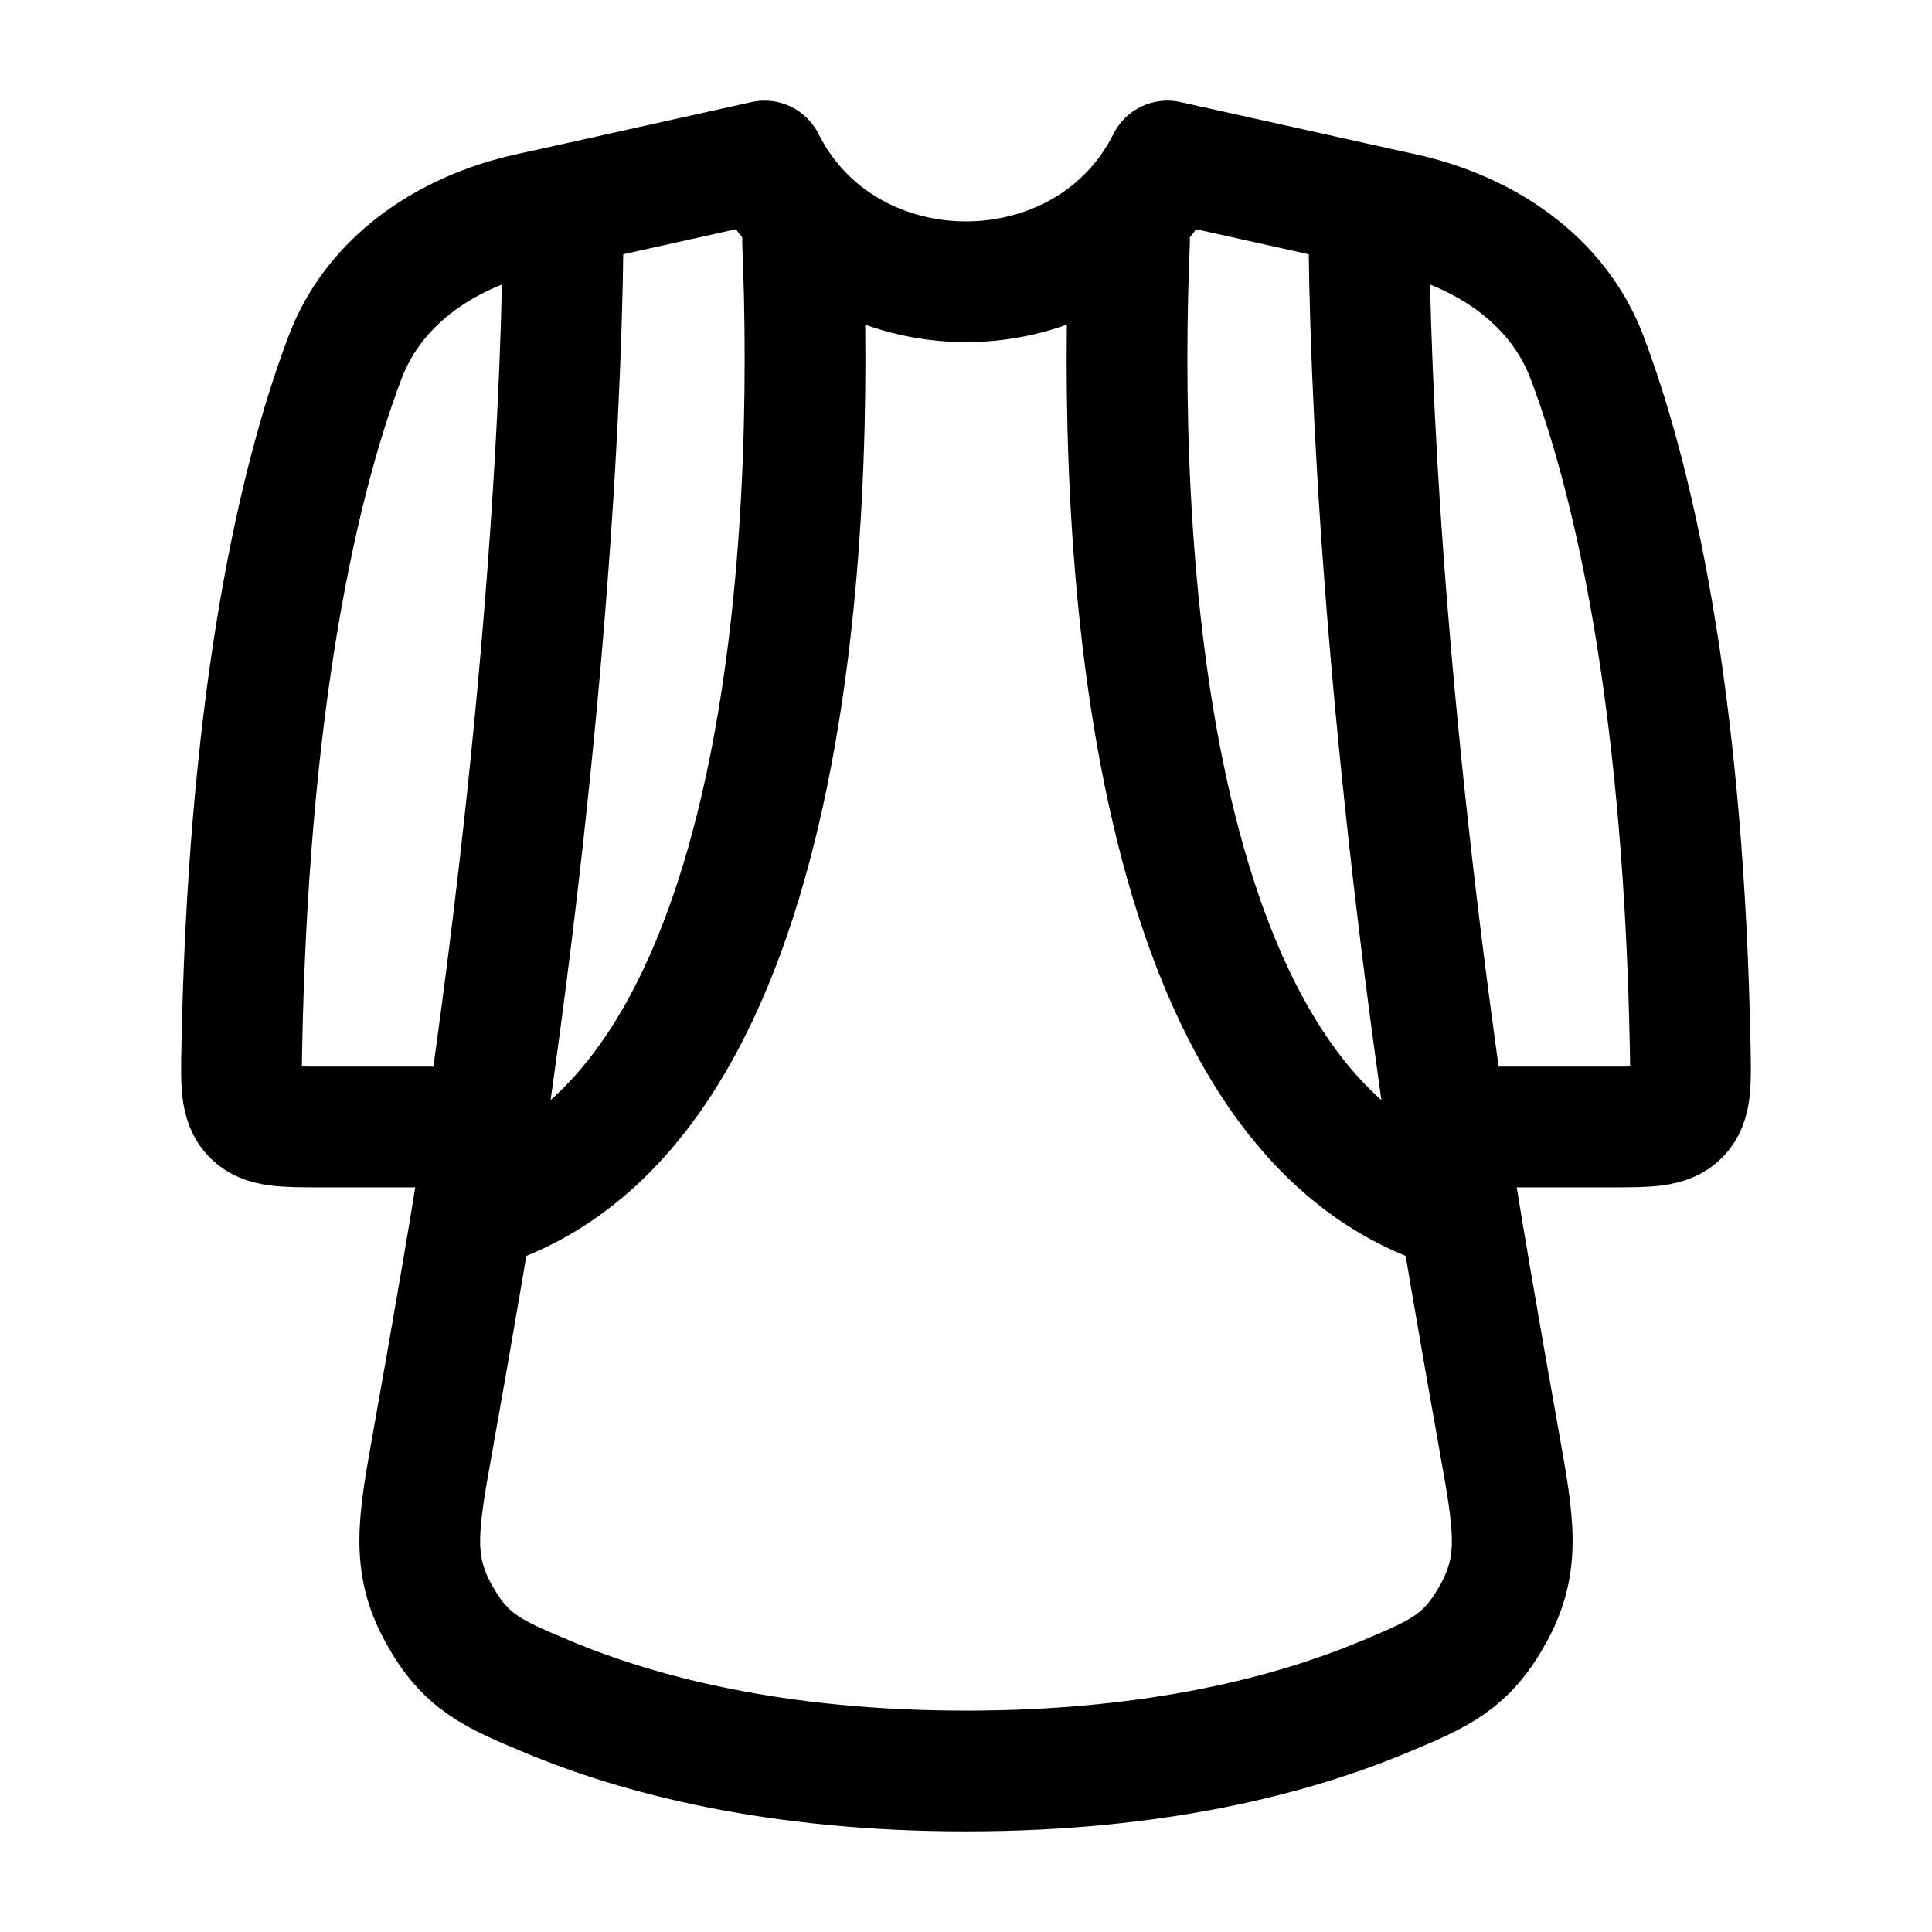 <svg xmlns="http://www.w3.org/2000/svg" fill="none" viewBox="0 0 24 24" height="24" width="24">
<path stroke-linejoin="round" stroke-linecap="round" stroke-width="1.5" stroke="black" d="M17.003 2.556L14.502 2C14.002 3 13 3.5 12 3.5C11 3.5 9.999 3 9.498 2L6.997 2.556M17.003 2.556L17.434 2.651C18.442 2.875 19.348 3.473 19.714 4.438C20.375 6.188 20.919 8.984 20.996 12.999C21.006 13.466 21.01 13.7 20.863 13.85C20.716 14 20.479 14 20.005 14H17.966M17.003 2.556C17.003 4.866 17.219 8.871 17.966 14M6.997 2.556L6.565 2.651C5.558 2.875 4.652 3.473 4.287 4.438C3.625 6.188 3.082 8.984 3.004 12.999C2.994 13.466 2.99 13.7 3.137 13.85C3.284 14 3.521 14 3.995 14H6.034M6.997 2.556C6.997 4.866 6.781 8.871 6.034 14M17.966 14C18.11 14.988 18.394 16.618 18.628 17.93C18.805 18.92 18.894 19.415 18.558 20.031C18.223 20.648 17.884 20.79 17.206 21.074C16.077 21.548 14.378 22 12 22C9.623 22 7.923 21.548 6.794 21.074C6.116 20.79 5.777 20.648 5.442 20.031C5.106 19.415 5.195 18.92 5.372 17.93C5.606 16.618 5.89 14.988 6.034 14"></path>
<path stroke-linejoin="round" stroke-linecap="round" stroke-width="1.5" stroke="black" d="M14.031 3C13.884 6.478 14.119 13.748 18 15M9.97 3C10.116 6.478 9.88 13.748 6 15"></path>
</svg>
